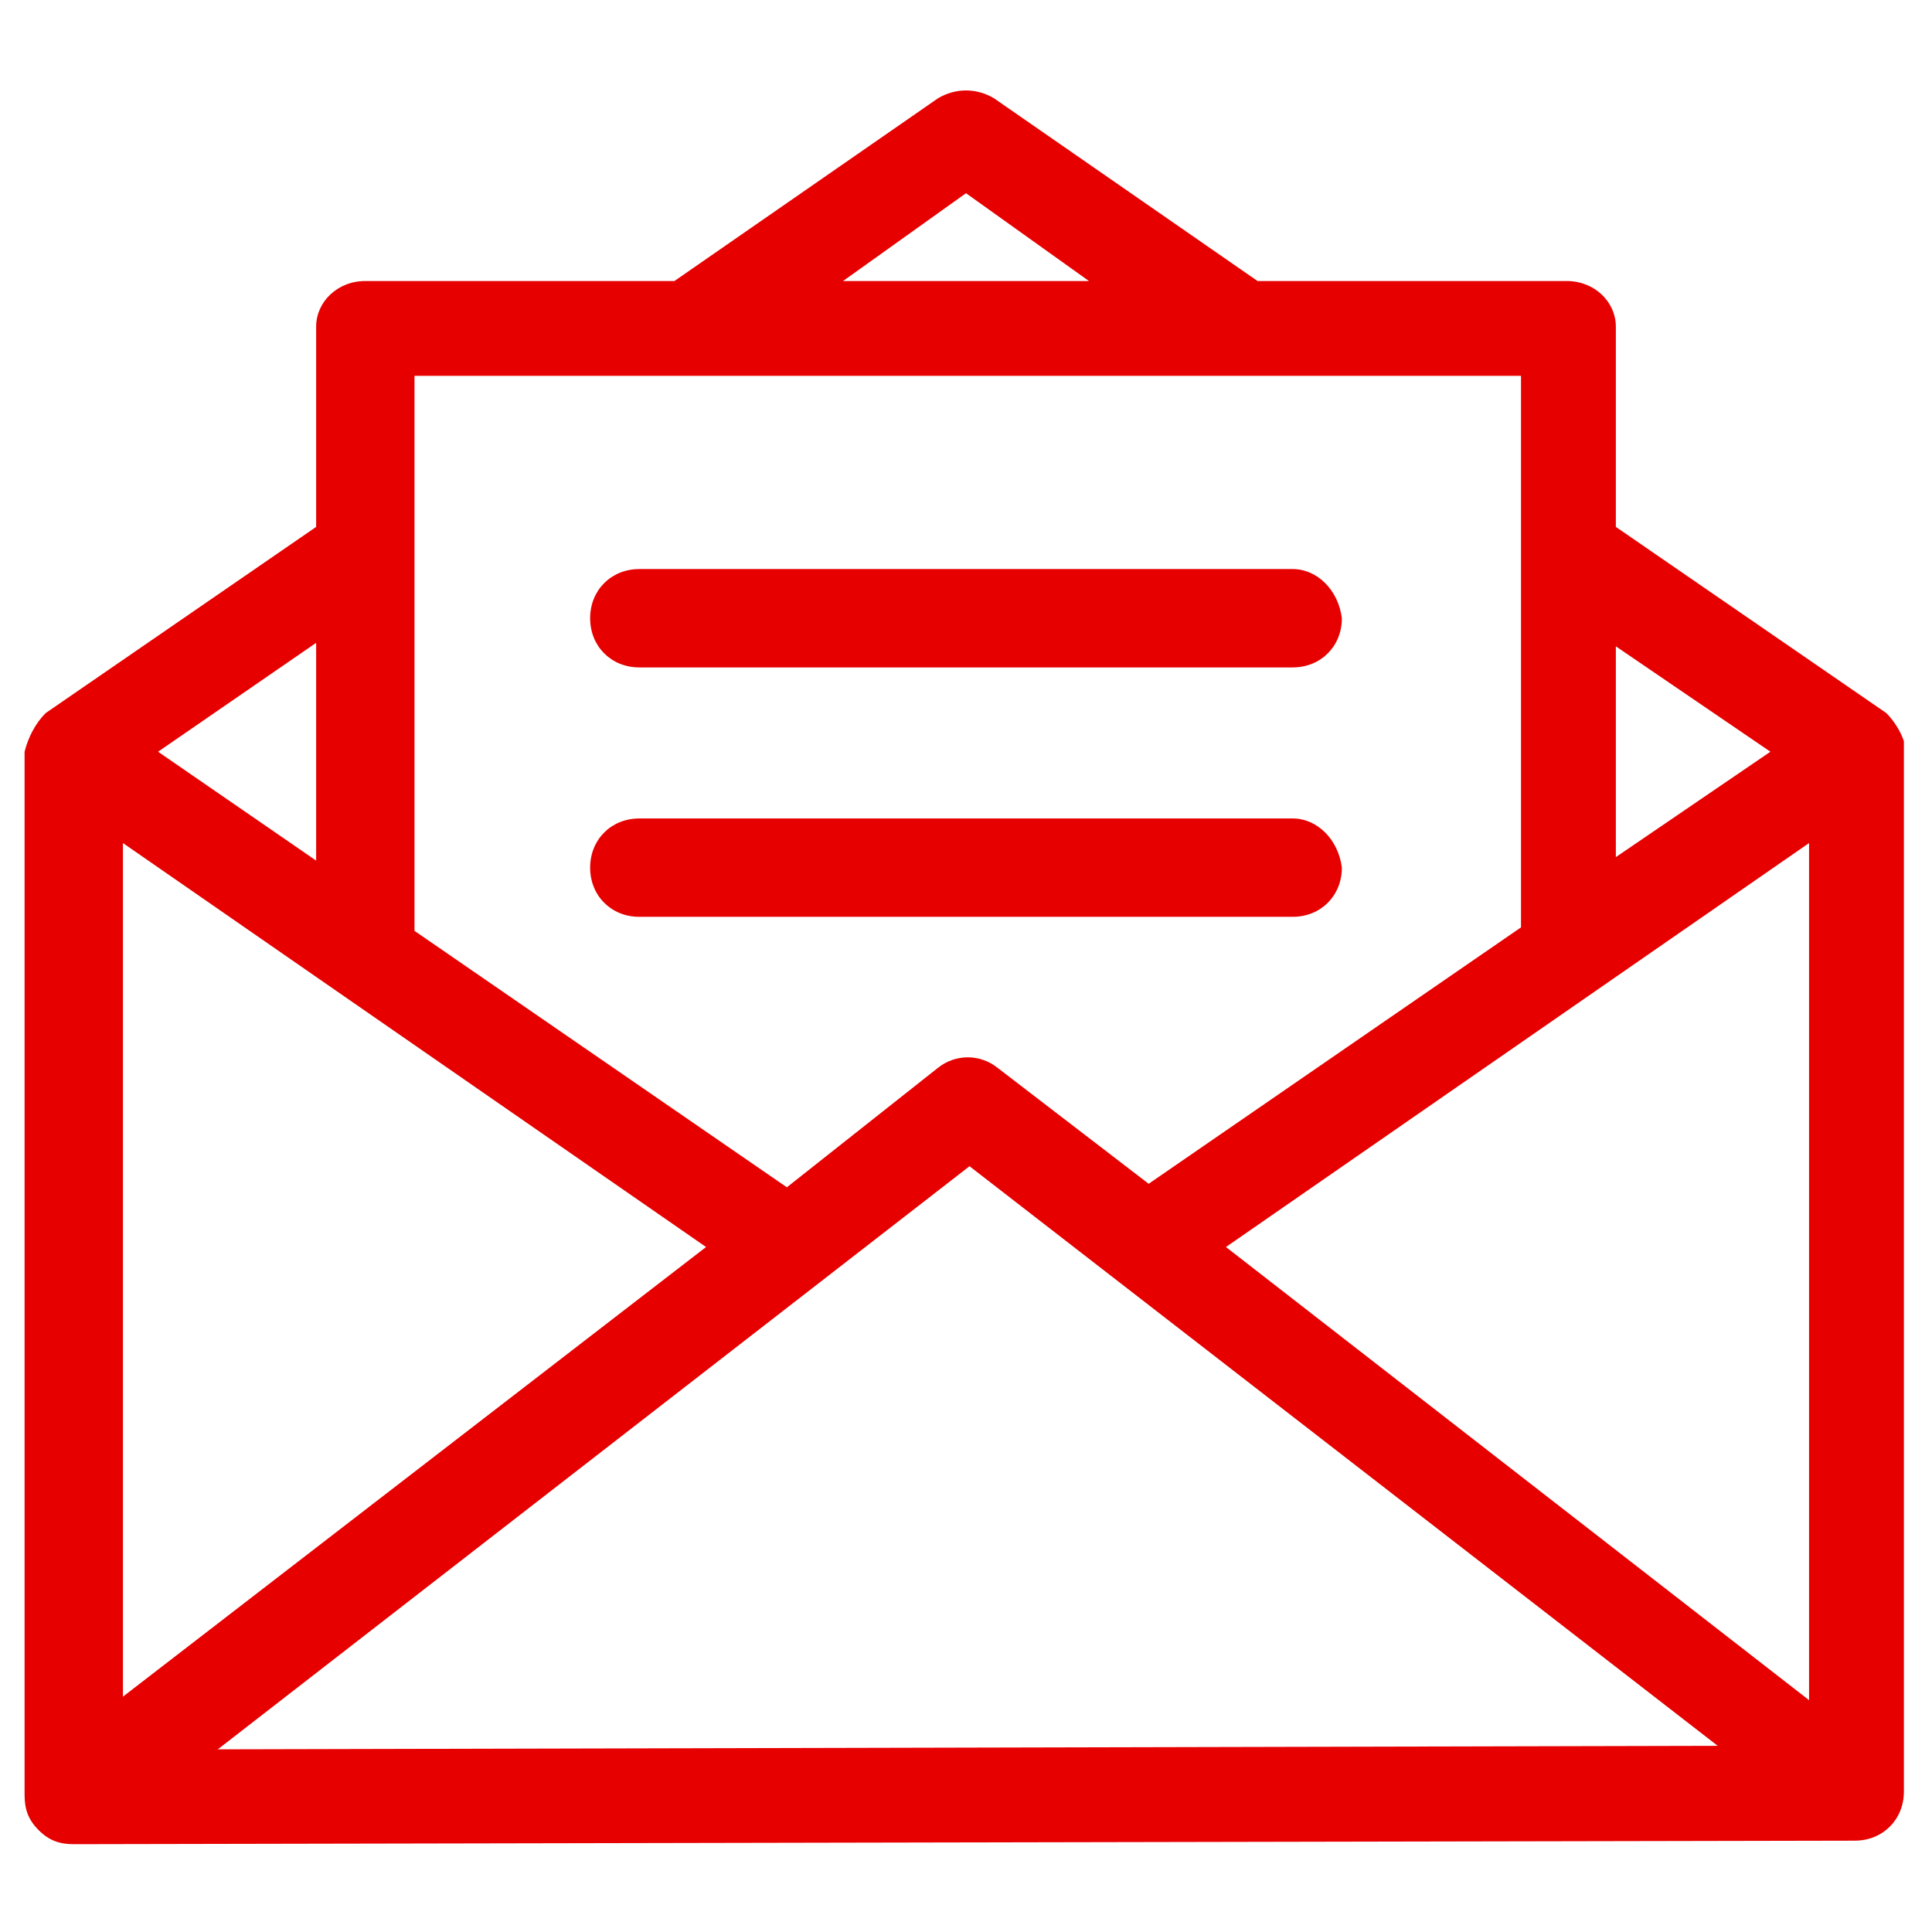 <?xml version="1.0" encoding="utf-8"?>
<!-- Generator: Adobe Illustrator 22.0.1, SVG Export Plug-In . SVG Version: 6.00 Build 0)  -->
<svg version="1.1" id="Capa_1" xmlns="http://www.w3.org/2000/svg" xmlns:xlink="http://www.w3.org/1999/xlink" x="0px" y="0px"
	 viewBox="0 0 55 55" style="enable-background:new 0 0 55 55;" xml:space="preserve">
<style type="text/css">
	.st0{fill:#E60000;}
</style>
<g>
	<path class="st0" d="M54.2,21.4c0-0.1,0-0.2,0-0.3c-0.1-0.3-0.3-0.6-0.5-0.8L46,15V9.3C46,8.6,45.4,8,44.6,8h-8.8l-7.5-5.2
		c-0.5-0.3-1.1-0.3-1.6,0L19.2,8h-8.8C9.6,8,9,8.6,9,9.3V15l-7.7,5.3C1,20.6,0.8,21,0.7,21.4l0,0v29.7c0,0.4,0.1,0.7,0.4,1
		s0.6,0.4,1,0.4l0,0l50.7-0.1c0.8,0,1.4-0.6,1.4-1.4V21.4z M46,18.4l4.4,3l-4.4,3V18.4z M27.5,5.5L31,8h-7L27.5,5.5z M11.8,10.7
		h31.5v15.7l-10.6,7.3l-4.3-3.3l0,0c-0.5-0.4-1.2-0.4-1.7,0l-4.3,3.4l-10.6-7.3C11.8,26.5,11.8,10.7,11.8,10.7z M9,18.3v6.2
		l-4.5-3.1L9,18.3z M3.5,24l16.6,11.5L3.5,48.3V24z M6.2,49.8l21.4-16.6l21.3,16.5L6.2,49.8z M34.9,35.5L51.5,24v24.4L34.9,35.5z"/>
	<path class="st0" d="M36.8,16.2H18.2c-0.8,0-1.4,0.6-1.4,1.4s0.6,1.4,1.4,1.4h18.6c0.8,0,1.4-0.6,1.4-1.4
		C38.1,16.8,37.5,16.2,36.8,16.2L36.8,16.2z"/>
	<path class="st0" d="M36.8,23.3H18.2c-0.8,0-1.4,0.6-1.4,1.4s0.6,1.4,1.4,1.4h18.6c0.8,0,1.4-0.6,1.4-1.4
		C38.1,23.9,37.5,23.3,36.8,23.3L36.8,23.3z"/>
</g>
</svg>
